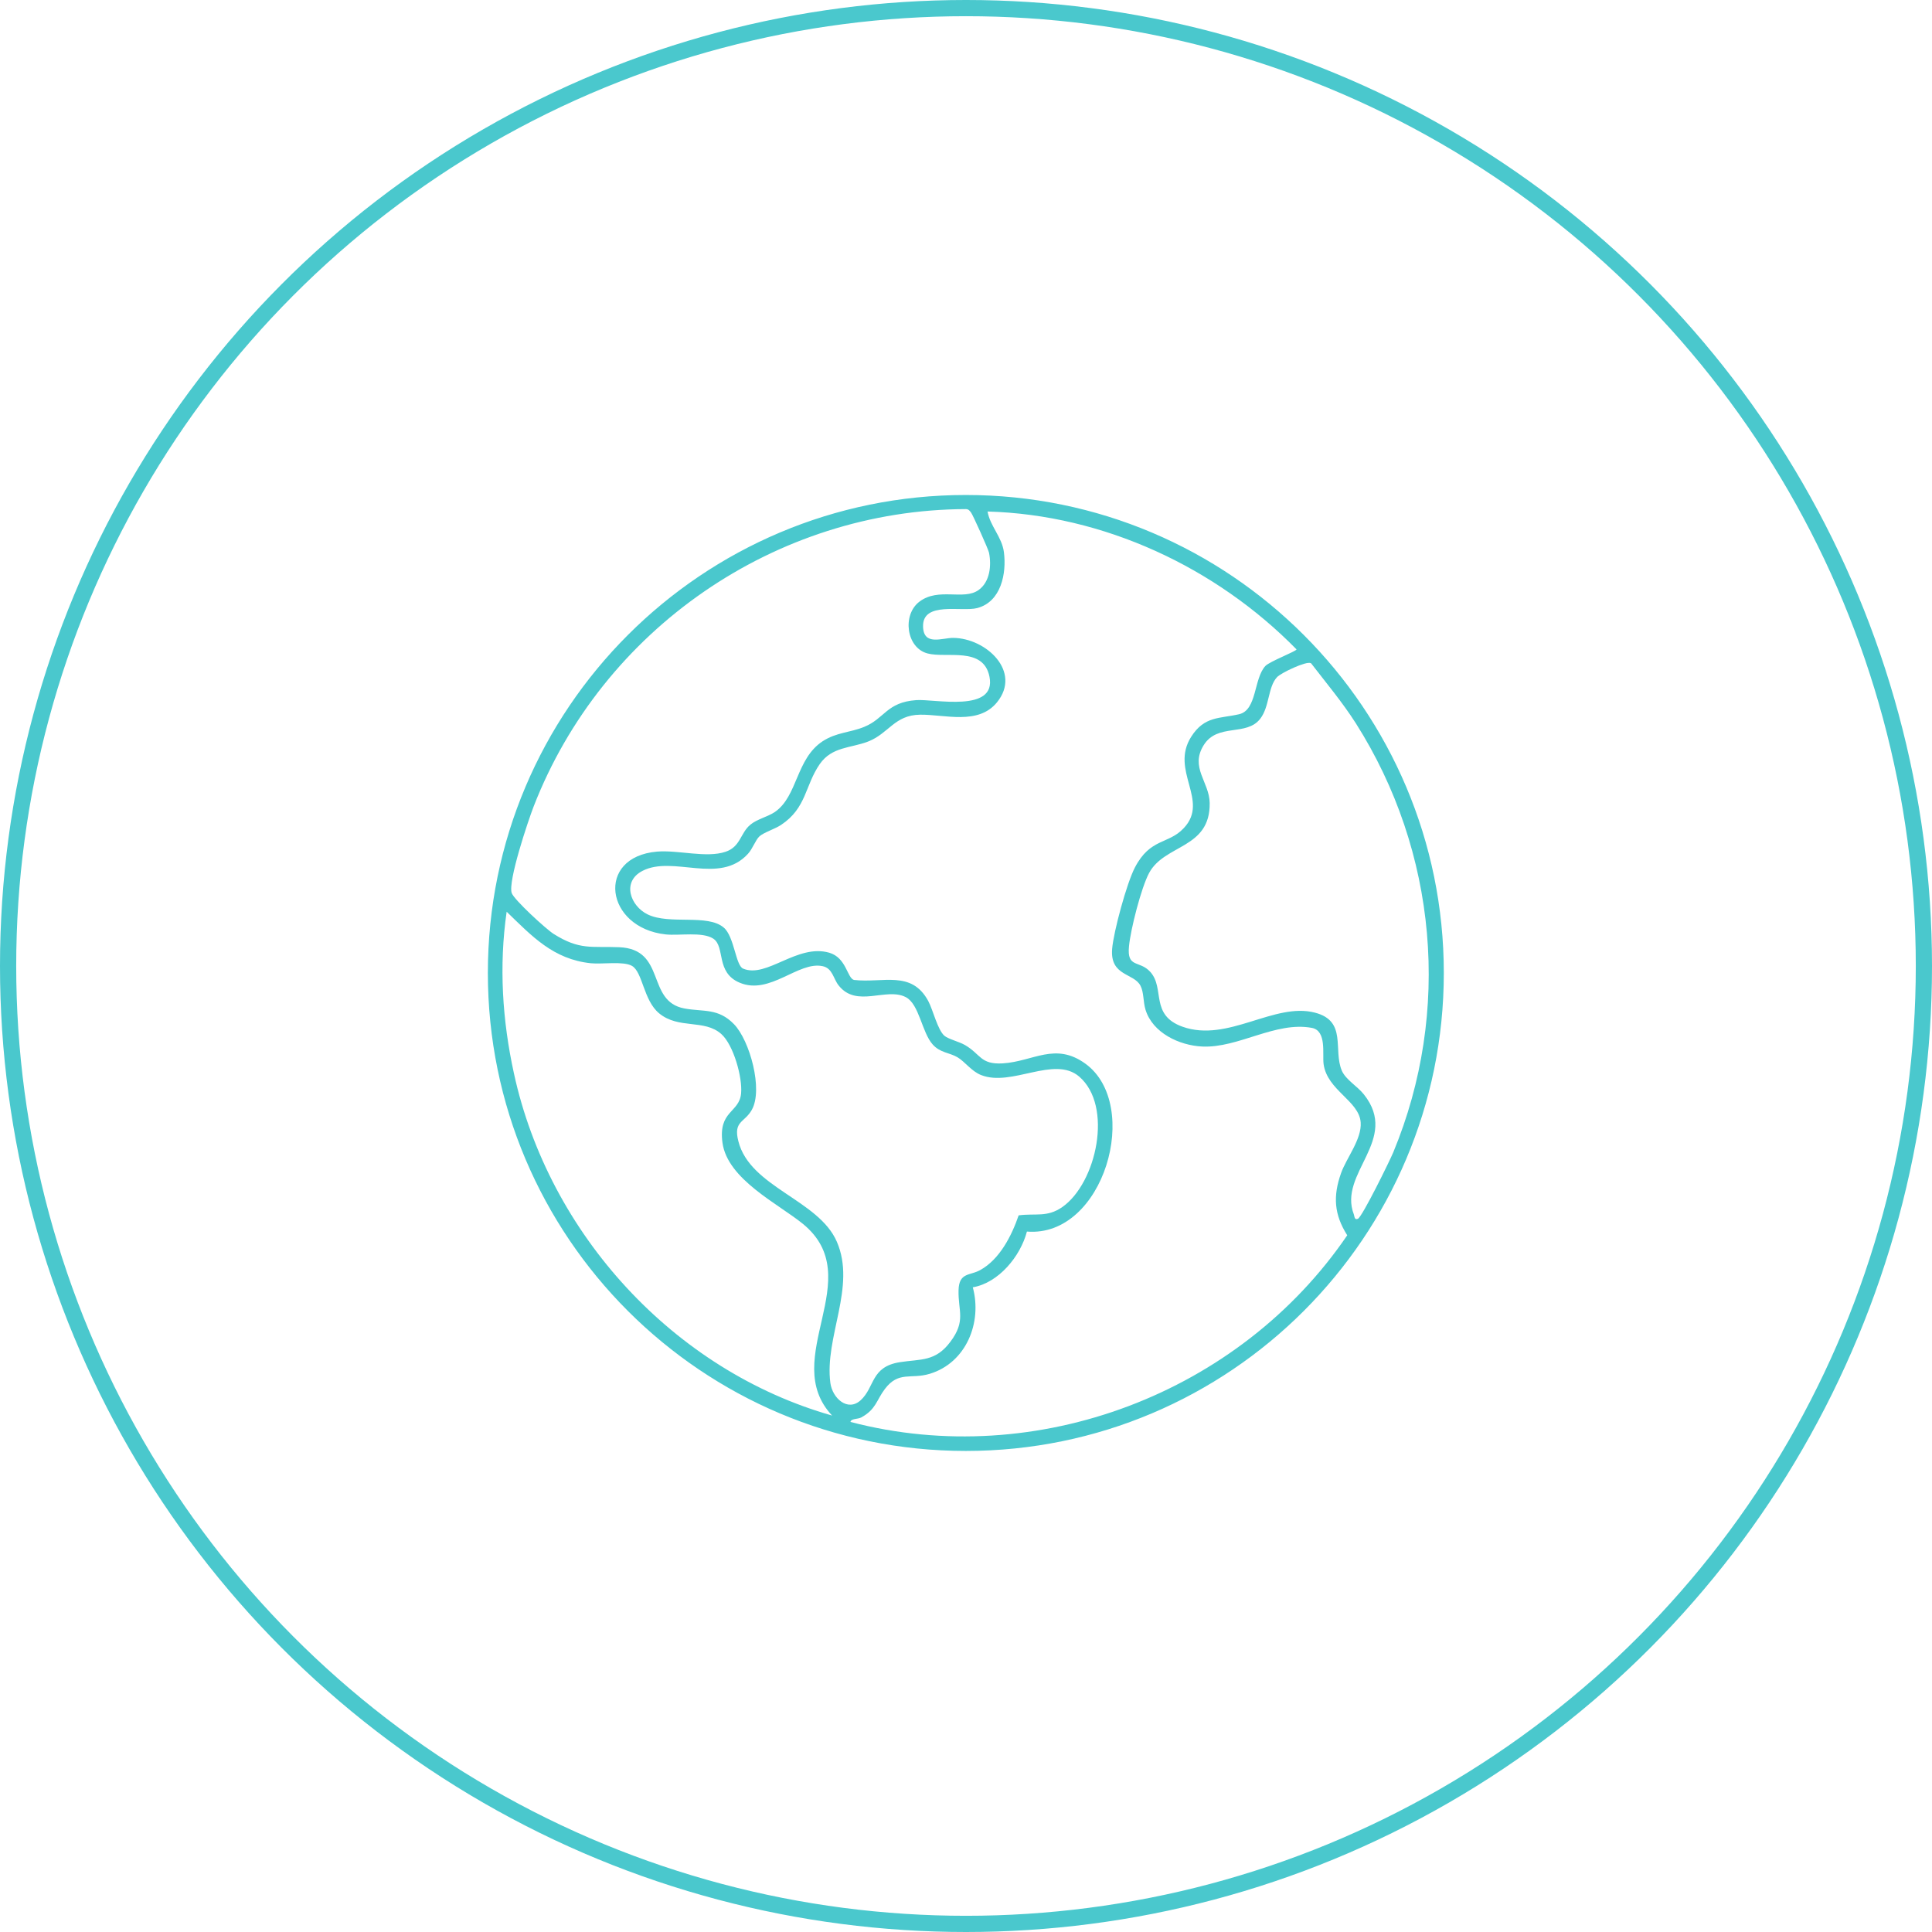 <?xml version="1.0" encoding="UTF-8"?>
<svg id="Capa_2" data-name="Capa 2" xmlns="http://www.w3.org/2000/svg" viewBox="0 0 119.24 119.24">
  <defs>
    <style>
      .cls-1 {
        fill: none;
        stroke: #4ac8cd;
        stroke-miterlimit: 10;
      }

      .cls-2 {
        fill: #4ac8cd;
      }
    </style>
  </defs>
  <g id="Capa_1-2" data-name="Capa 1">
    <circle class="cls-1" cx="59.62" cy="59.62" r="59.12"/>
    <path class="cls-2" d="M89.11,60.05c0,16.29-13.21,29.5-29.5,29.5s-29.5-13.21-29.5-29.5,13.21-29.5,29.5-29.5,29.5,13.21,29.5,29.5ZM53.11,86.43c.9-.82.62-2.08,2.44-2.36,1.28-.2,2.18-.02,3.1-1.25.98-1.3.48-1.89.51-3.19.03-1.11.7-.89,1.33-1.24,1.21-.66,1.95-2.13,2.38-3.38,1.05-.14,1.75.14,2.69-.51,2.12-1.48,3.16-6.25,1.04-8.06-1.54-1.31-4.16.66-6.05-.09-.59-.23-1-.83-1.46-1.1-.5-.29-1.06-.27-1.52-.78-.68-.75-.83-2.5-1.67-2.93-1.21-.62-3.03.69-4.14-.72-.33-.41-.37-1.06-.99-1.19-1.5-.32-3.25,1.81-5.12,1.02-1.5-.63-.87-2.22-1.63-2.72-.68-.44-2.11-.17-2.94-.26-3.73-.41-4.34-4.78-.53-5.11,1.32-.11,3.04.41,4.23.01.93-.31.91-1.16,1.53-1.67.4-.34,1.08-.49,1.52-.79,1.41-.98,1.29-3.27,2.94-4.36.86-.56,1.7-.53,2.57-.89,1.27-.52,1.38-1.52,3.21-1.65,1.12-.08,4.96.8,4.52-1.44-.37-1.89-2.66-1.13-3.82-1.44-1.32-.34-1.58-2.39-.5-3.2,1.18-.89,2.72-.06,3.64-.71.71-.5.81-1.52.65-2.31-.04-.21-1-2.34-1.11-2.48-.09-.11-.14-.2-.31-.21-11.78.04-22.45,7.43-26.69,18.37-.35.91-1.58,4.58-1.35,5.32.13.41,2.13,2.24,2.59,2.53,1.62,1.02,2.33.75,4.04.82,2.94.12,1.65,3.34,4.03,3.78,1.17.22,2.08-.04,3.06.97s1.81,4.04,1.1,5.29c-.45.8-1.15.68-.83,1.93.71,2.85,4.96,3.61,6.08,6.21,1.21,2.79-.78,5.89-.4,8.72.13.94,1.07,1.79,1.87,1.06ZM73.07,51.1c1.59-1.7-.88-3.54.45-5.63.82-1.29,1.75-1.11,2.96-1.39,1.11-.26.89-2.2,1.62-2.98.27-.28,1.92-.91,1.92-1.02-4.97-5.07-11.91-8.31-19.07-8.51.16.91.89,1.57,1.01,2.51.17,1.31-.17,3.06-1.65,3.45-.96.25-3.38-.44-3.34,1.14.03,1.22,1.19.69,1.87.7,2.02.02,4.24,2.08,2.69,3.98-1.16,1.42-3.22.74-4.74.76-1.59.02-1.93,1.16-3.22,1.66-1.07.41-2.22.31-2.97,1.38-.93,1.34-.81,2.71-2.39,3.76-.37.25-1.08.47-1.34.71-.24.22-.42.77-.71,1.08-1.76,1.93-4.61.07-6.51,1.05-1.29.67-.75,2.17.33,2.69,1.35.65,3.69-.05,4.69.81.65.55.73,2.33,1.19,2.53,1.46.62,3.34-1.55,5.32-.98,1.06.31,1.1,1.55,1.52,1.68,1.8.21,3.55-.62,4.59,1.3.29.54.57,1.76.99,2.14.24.21.92.37,1.28.58.98.57.94,1.21,2.33,1.13,1.89-.12,3.24-1.33,5.1.02,3.49,2.53,1.15,10.75-3.61,10.36-.4,1.53-1.75,3.17-3.34,3.44.59,2.18-.41,4.66-2.66,5.34-1.16.35-1.92-.19-2.77.94-.52.69-.54,1.25-1.45,1.75-.22.12-.63.06-.67.28,11.51,3.01,24.02-1.77,30.66-11.52-.81-1.28-.89-2.41-.38-3.84.33-.93,1.28-2.09,1.21-3.12-.09-1.34-2.07-1.98-2.29-3.61-.08-.63.2-2.05-.72-2.23-2.26-.42-4.54,1.26-6.78,1.15-1.41-.07-3.05-.84-3.49-2.27-.15-.49-.1-1.08-.31-1.48-.41-.8-1.89-.58-1.75-2.28.09-1.07.9-4.05,1.4-5.01.95-1.84,2.08-1.43,3.01-2.43ZM80.9,40.93c-.26-.15-1.85.6-2.09.87-.56.61-.45,1.81-1.03,2.56-.86,1.11-2.63.25-3.49,1.63s.35,2.27.37,3.57c.04,2.84-2.78,2.53-3.74,4.32-.49.92-1.14,3.47-1.24,4.52-.14,1.38.65.84,1.32,1.59.91,1.02-.04,2.66,1.99,3.38,2.8.99,5.65-1.53,8.17-.87,2,.52,1.1,2.3,1.66,3.59.25.56.96.95,1.36,1.46,2.23,2.81-1.62,4.85-.62,7.41.04.11.03.36.25.26.27-.13,1.96-3.57,2.18-4.1,3.6-8.68,2.71-18.57-2.31-26.48-.83-1.3-1.82-2.48-2.76-3.7ZM51.36,87.37c-3.32-3.53,2.27-8.49-1.8-11.83-1.52-1.24-4.66-2.75-4.97-5.01-.27-1.99,1.04-1.84,1.15-3.05.09-.99-.47-2.99-1.22-3.66-1.05-.94-2.63-.28-3.84-1.28-.97-.8-1.01-2.55-1.68-2.93-.53-.3-1.83-.09-2.53-.16-2.32-.24-3.64-1.67-5.2-3.18-.48,3.34-.27,6.7.45,9.98,2.15,9.9,9.87,18.35,19.65,21.12Z"/>
  </g>
</svg>